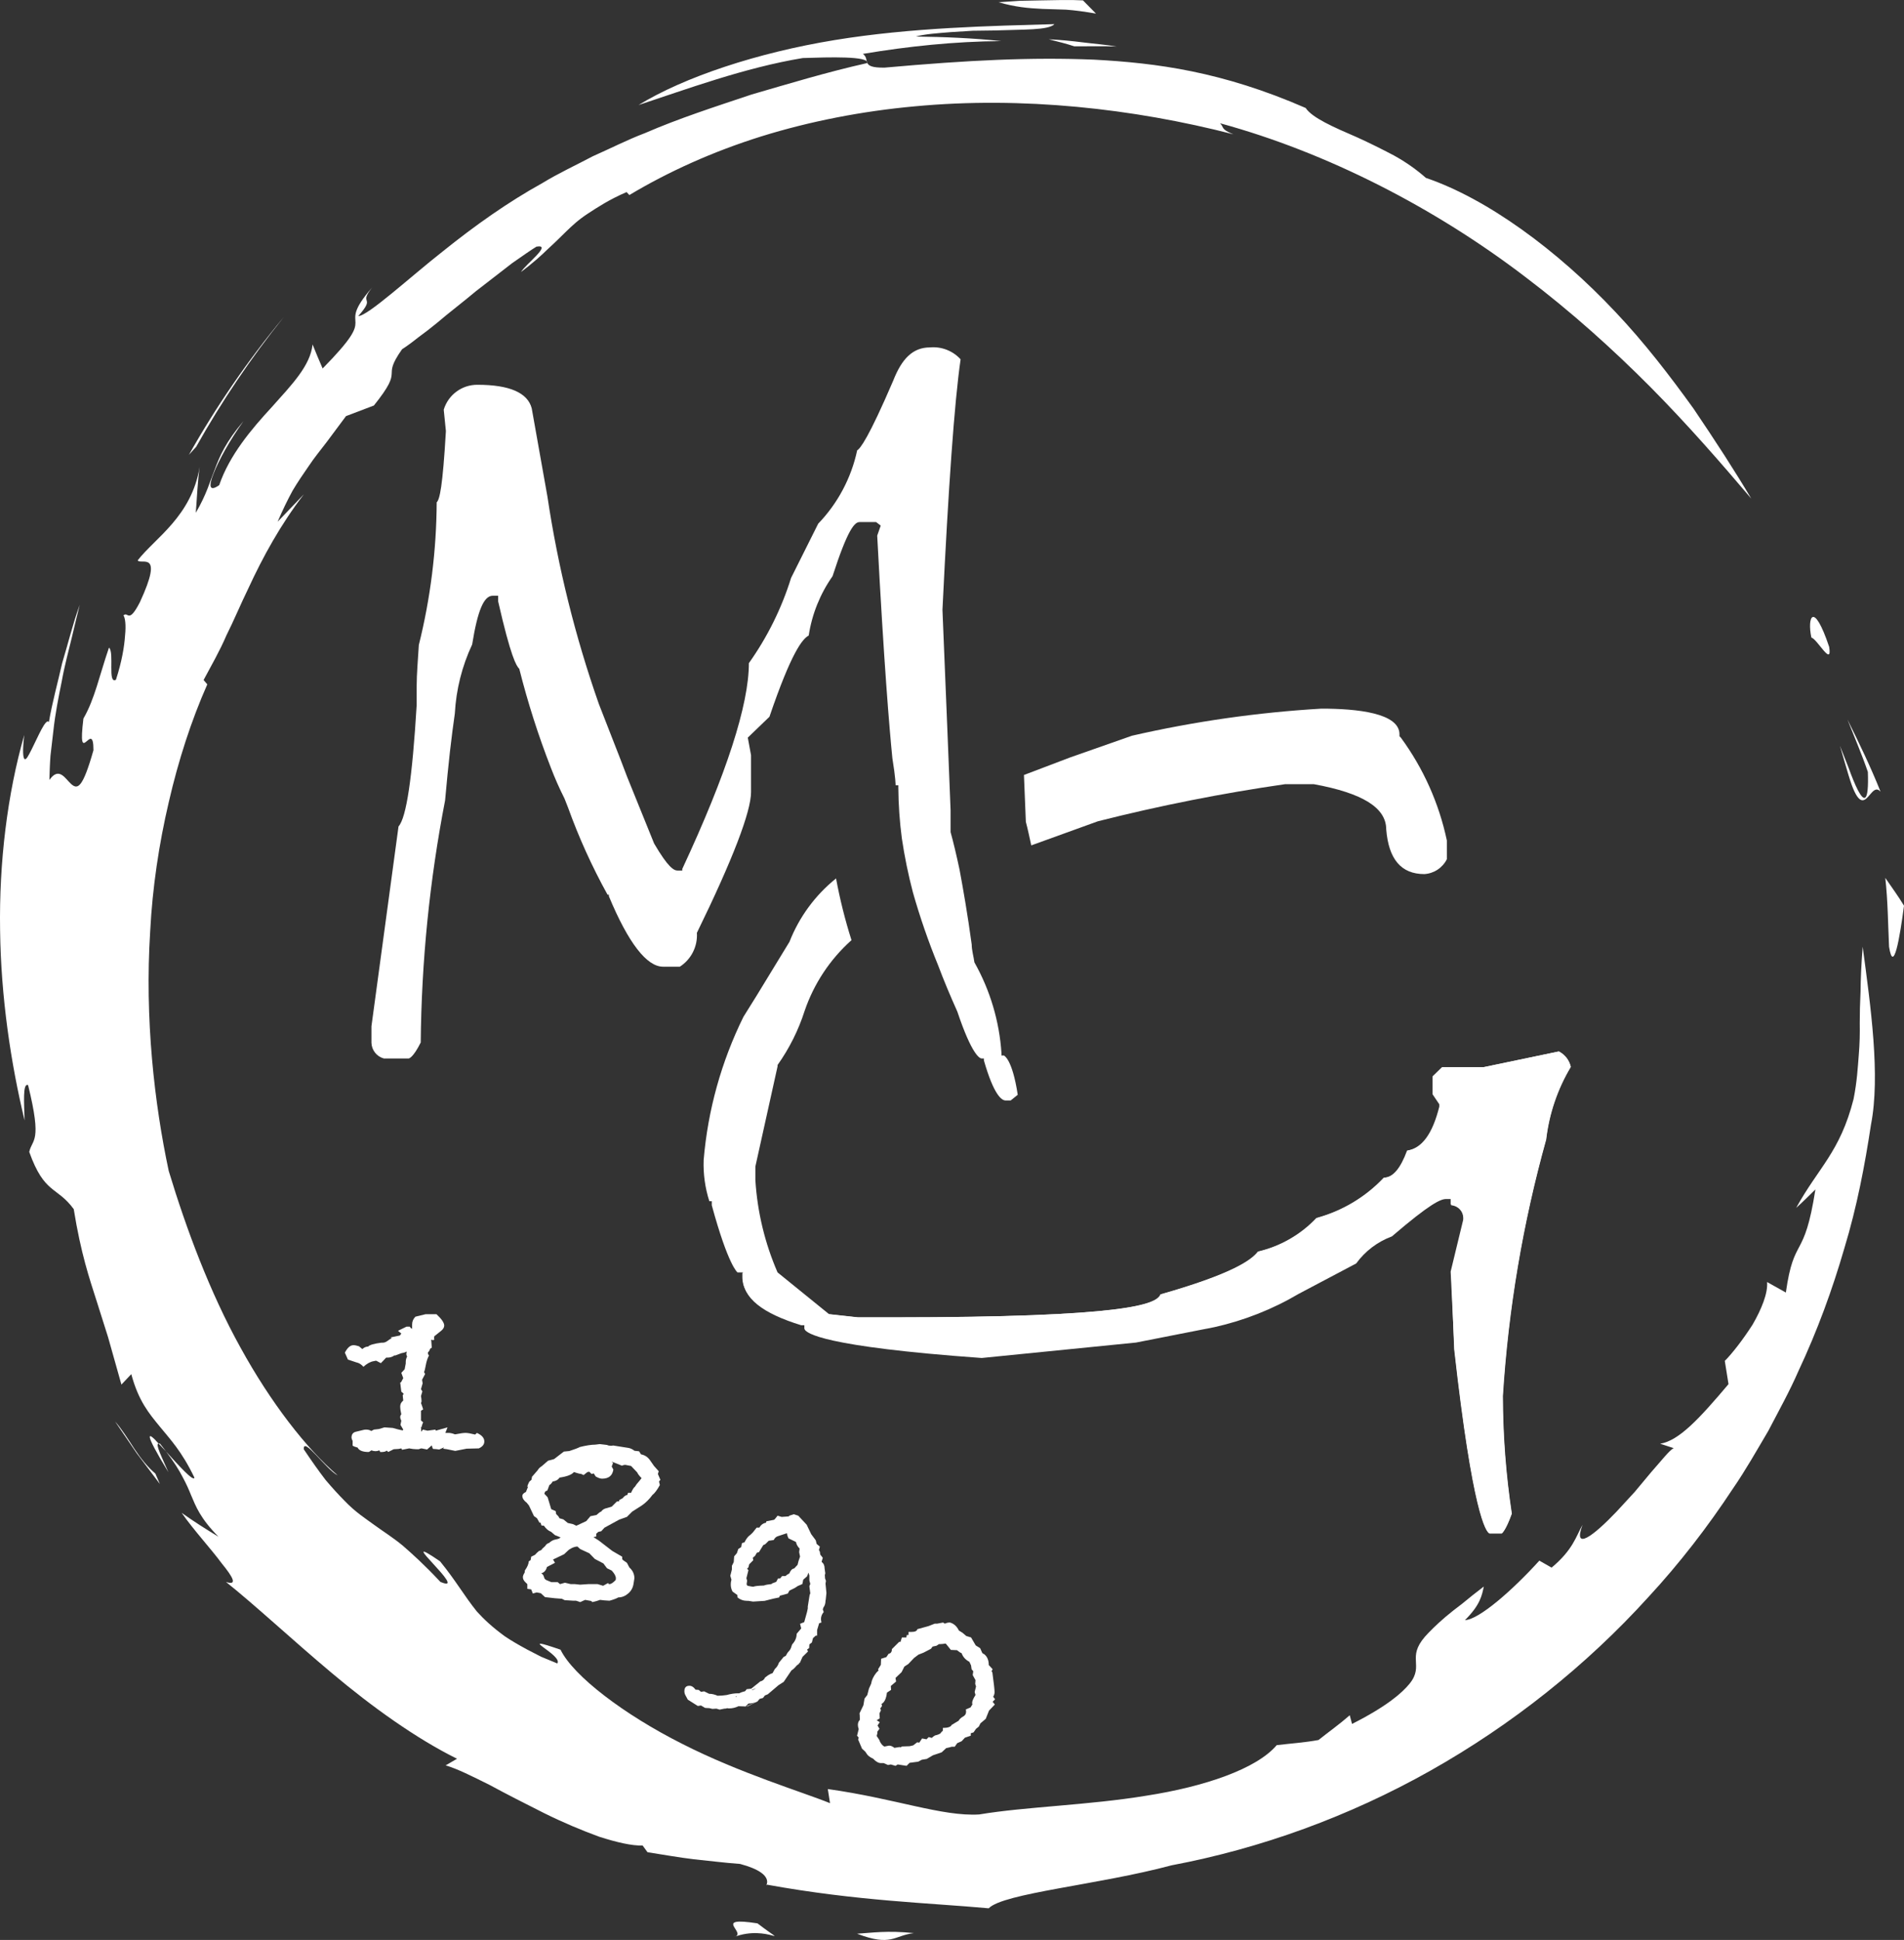 <?xml version="1.0" encoding="UTF-8"?><svg id="Calque_2" xmlns="http://www.w3.org/2000/svg" viewBox="0 0 257.227 262.058"><rect x="0" y="0" width="257.227" height="262.058" fill="#333333" stroke="none"/><defs><style>.cls-1{fill:#fff;}</style></defs><g id="Calque_2-2"><g id="Calque_1-2"><path class="cls-1" d="M195.469,113.54v2.524c-.582,1.162-1.738,1.928-3.036,2.012-3.146,0-4.828-2.012-5.157-6.036,0-2.926-3.183-4.901-9.767-6.108h-3.914c-8.506,1.228-16.943,2.901-25.275,5.011l-8.998,3.255c-.256-1.17-.476-2.231-.732-3.182l-.256-6.328,6.255-2.377,8.34-2.927c8.418-1.929,16.983-3.153,25.604-3.658,4.792,0,10.535.586,10.535,3.475v.256l.183.183c3.038,4.138,5.158,8.877,6.218,13.9"/><path class="cls-1" d="M208.857,153.923c-3.151,11.311-5.113,22.921-5.853,34.639.01,5.327.414,10.645,1.208,15.912-.805,2.268-1.281,2.634-1.354,2.67h-1.646c-.475-.219-2.268-2.67-4.755-24.873l-.402-10.388,1.682-6.95c.146-1.02-.563-1.965-1.583-2.11-.033-.005-.066-.009-.099-.012v-.841h-.695c-.732,0-2.158.622-7.316,5.048-1.935.716-3.615,1.989-4.828,3.658l-7.755,4.097c-3.532,2.086-7.371,3.604-11.376,4.499l-10.607,2.085-20.85,2.085c-21.508-1.537-23.739-3.366-23.885-3.878v-.548h-.512c-5.231-1.61-7.865-3.658-7.865-6.402v-.731h-.731s-1.244-.878-3.475-9.072v-.548h-.329c-.576-1.795-.836-3.676-.769-5.56.564-6.73,2.388-13.294,5.377-19.35l1.756-2.816,4.463-7.316c1.314-3.353,3.483-6.304,6.291-8.559.522,2.82,1.219,5.605,2.085,8.339-2.895,2.586-5.075,5.874-6.328,9.547-.836,2.612-2.07,5.08-3.658,7.316v.183l-2.999,13.534v1.829c.267,4.3,1.282,8.521,2.999,12.473l6.95,5.633,3.987.439h4.682c31.64,0,35.664-1.756,36.212-3.109,9.767-2.78,12.291-4.646,13.169-5.78,3.021-.703,5.769-2.281,7.9-4.535,3.481-.943,6.633-2.829,9.108-5.45,1.244,0,2.268-1.39,3.146-3.658,2.012-.293,3.438-2.268,4.353-5.926v-.329l-.915-1.354v-2.414l1.281-1.243h5.56l10.095-2.122c.819.422,1.409,1.186,1.61,2.085-1.792,2.995-2.927,6.336-3.329,9.803"/><path class="cls-1" d="M137.493,147.887l-.951.768h-.695c-.512,0-1.573-.695-2.926-5.413v-.256h-.293c-.256,0-1.317-.439-3.292-6.328-.951-2.122-1.829-4.207-2.597-6.255-1.317-3.214-2.453-6.499-3.402-9.84-.634-2.409-1.135-4.851-1.499-7.315-.299-2.269-.458-4.553-.476-6.841v-.329h-.366s0-.987-.439-3.658c-.402-4.06-1.134-12.656-2.048-30.067l.475-1.353-.621-.476h-2.232c-.658,0-1.573.878-3.657,7.316-1.678,2.386-2.78,5.127-3.219,8.01-.842.439-2.341,2.268-5.304,10.974l-2.926,2.816.439,2.378v4.975c0,2.633-2.451,9.071-7.316,19.02.119,1.83-.763,3.58-2.305,4.573h-2.267c-2.195,0-4.682-3.183-7.316-9.511v-.219h-.183c-2.091-3.778-3.877-7.716-5.34-11.778l-.476-1.208c-.679-1.346-1.289-2.725-1.829-4.133-1.705-4.368-3.134-8.84-4.279-13.387-.403-.403-1.134-1.573-2.853-9.108v-.768h-.732c-1.207,0-2.048,2.011-2.78,6.584-1.373,2.929-2.168,6.096-2.341,9.327-.219,1.5-.439,3.219-.658,5.121-.22,1.902-.439,4.206-.659,6.621-2.089,10.777-3.19,21.723-3.292,32.7-1.024,2.049-1.573,2.159-1.646,2.159h-3.328c-.968-.258-1.652-1.121-1.683-2.122v-2.231l3.658-26.995c1.061-1.17,1.865-6.584,2.451-16.387v-2.524c0-1.756.182-3.658.292-5.596,1.571-6.307,2.381-12.778,2.414-19.277.403-.366.805-2.085,1.244-9.62l-.293-2.89c.604-2.015,2.469-3.388,4.573-3.365,4.279,0,6.767,1.061,7.315,3.182l2.122,11.925c1.426,9.538,3.753,18.92,6.95,28.019l2.926,7.498.878,2.305,3.658,9.035c1.902,3.255,2.67,3.657,3.182,3.657h.622v-.219c5.999-12.876,8.998-22.203,8.998-27.8,2.499-3.515,4.425-7.404,5.706-11.522l3.658-7.315c2.646-2.748,4.471-6.182,5.267-9.913.403-.219,1.536-1.646,4.865-9.401,1.171-2.999,2.67-4.499,4.975-4.499,1.554-.141,3.084.455,4.133,1.61-.841,5.816-1.646,17.228-2.451,33.835l.659,16.094.439,10.973v2.963c.365,1.317.768,3,1.207,5.048.512,2.743,1.097,6.109,1.646,10.132,0,.768.256,1.61.366,2.414,2.125,3.771,3.375,7.971,3.657,12.291v.292h.33s1.133.439,1.865,5.304"/><path class="cls-1" d="M212.222,144.12c-.201-.899-.791-1.663-1.609-2.085l-10.206,2.122h-5.596l-1.28,1.243v2.414l.914,1.354v.329c-.914,3.658-2.341,5.633-4.353,5.926-.878,2.377-1.902,3.657-3.146,3.657-2.475,2.622-5.627,4.508-9.107,5.451-2.132,2.254-4.88,3.832-7.901,4.535-.878,1.134-3.402,3-13.168,5.78-.549,1.353-4.573,3.109-36.213,3.109h-4.755l-3.987-.439-6.767-5.56h-4.755v.549c0,2.633,2.634,4.791,7.864,6.401h.512v.549c0,.512,2.378,2.341,23.886,3.877l20.849-2.085,10.608-2.085c4.004-.894,7.843-2.413,11.376-4.499l7.754-4.097c1.214-1.669,2.894-2.941,4.829-3.658,5.23-4.426,6.657-5.048,7.315-5.048h.695v.842c1.027.09,1.785.996,1.694,2.022-.003.033-.006.066-.011.099l-1.683,6.95.512,10.498c2.488,22.203,4.28,24.654,4.756,24.873h1.646s.548-.402,1.353-2.67c-.794-5.267-1.197-10.585-1.207-15.912.74-11.718,2.701-23.328,5.852-34.639.402-3.467,1.537-6.808,3.329-9.803"/><path class="cls-1" d="M255.209,127.89c.592,3.777,1.44-1.14,2.018-5.542-.765-1.28-1.691-2.529-2.528-3.759.349,3.088.365,6.196.51,9.301"/><path class="cls-1" d="M254.058,106.942c-1.335-3.357-2.908-6.598-4.48-9.768.924,2.342,1.942,4.69,2.767,7.102.15,4.251-.523,4.049-1.346,2.468-.411-.792-.861-1.933-1.268-3.058-.44-1.118-.872-2.213-1.16-2.944.949,3.23,1.452,5.162,1.979,6.216.507,1.057.925,1.256,1.303,1.096.757-.312,1.349-2.089,2.205-1.112"/><path class="cls-1" d="M247.119,87.387c-2.134-6.359-2.997-3.979-2.404-1.257.776.164,2.839,4.071,2.404,1.257"/><path class="cls-1" d="M22.757,198.883c-.8-1.847-1.86-3.922-1.32-3.868-1.471-1.676-2.163-1.829,1.32,3.868"/><path class="cls-1" d="M21.438,195.015c.295.315.613.653.988,1.054-.27-.355-.483-.66-.807-1.052-.12-.081-.116.006-.181-.002"/><path class="cls-1" d="M37.51,70.471c.668-1.569,1.338-2.932,2.012-4.178.72-1.216,1.468-2.297,2.208-3.368.721-1.086,1.542-2.083,2.373-3.168.817-1.097,1.679-2.254,2.642-3.546l3.767-1.433c4.305-5.374.831-3.381,3.803-7.596.683-.442,1.419-.986,2.188-1.602.803-.579,1.641-1.229,2.494-1.925,1.672-1.434,3.565-2.854,5.297-4.317,1.793-1.387,3.504-2.711,4.916-3.804,1.464-1.021,2.622-1.828,3.27-2.219,2.222-.377-1.542,2.445-2.085,3.424,1.612-1.22,2.732-2.22,3.643-3.12.943-.848,1.674-1.596,2.471-2.368.797-.773,1.655-1.579,2.93-2.407,1.271-.83,2.857-1.883,5.214-2.897l.371.402c5.261-3.151,11.291-5.88,17.83-7.925,6.541-2.032,13.57-3.408,20.776-4.063,14.448-1.352,29.422.279,42.997,3.781-1.767-.714-1.207-.905-1.801-1.491,14.405,3.926,28.991,11.396,41.272,20.785,6.166,4.669,11.807,9.75,16.885,14.859,5.071,5.121,9.553,10.282,13.609,15.059-2.149-3.627-4.833-7.775-7.821-12.187-3.113-4.316-6.587-8.868-10.535-13.03-7.842-8.349-17.335-15.298-25.598-18.106-1.203-1.065-2.676-2.124-4.295-3.015-1.633-.867-3.338-1.706-4.958-2.446-3.274-1.415-6.097-2.648-6.992-3.984-11.316-4.932-20.131-6.073-28.579-6.527-8.501-.345-16.812.054-28.332,1.08-3.335.031-1.84-1.075-2.908-1.859,6.147-1.028,12.401-1.684,18.685-1.727-3.816-.408-7.661-.563-11.519-.614,1.231-.346,2.93-.452,4.799-.604.936-.059,1.914-.119,2.899-.18.986-.013,1.98-.026,2.946-.039,3.867-.149,7.284-.012,8.068-.856-8.446.245-19.278.447-29.708,2.157-10.411,1.704-20.276,4.975-26.478,8.773,6.393-2.101,14.301-5.044,22.193-6.349,3.555-.113,8.959-.283,8.71.677-5.505,1.236-10.625,2.8-15.616,4.245-4.936,1.655-9.77,3.201-14.444,5.229-2.382.901-4.652,2.074-7.002,3.108-2.27,1.203-4.629,2.284-6.871,3.654-4.594,2.546-9.021,5.675-13.429,9.215-4.463,3.507-10.099,8.711-11.406,8.73,2.497-2.82-.073-1.403,1.878-3.871-2.697,3.109-2.261,3.831-2.257,4.767.002.931-.394,2.069-4.435,6.183-.459-1.071-.936-2.174-1.358-3.246-.312,2.9-2.801,5.42-5.506,8.457-2.75,2.977-5.722,6.492-7.109,10.548-1.337.94-1.446.147-.753-1.582.677-1.736,2.134-4.416,4.036-7.07-2.412,2.836-3.216,4.744-3.867,6.488-.69,1.726-1.104,3.373-2.578,5.899.162-2.028.235-4.158.526-6.205-1.102,6.705-6.045,9.615-8.38,12.634.443.663,3.615-1.51.295,5.661-1.565,3.033-1.562,1.166-2.213,1.773.229.326.364,1.268.214,2.728-.099,1.48-.427,3.492-1.23,5.963-1.17.644-.181-3.701-.941-4.342-1.298,3.786-1.934,6.973-3.453,9.581-.861,7.069,1.366-.124,1.356,4.278-1.461,5.151-2.134,5.332-3.004,4.576-.825-.737-1.646-2.405-2.949-.56.031-1.06.063-2.163.147-3.28.129-1.113.261-2.244.393-3.379.245-2.283.699-4.541,1.133-6.686.387-2.159.937-4.149,1.36-5.91.406-1.768.789-3.272,1.063-4.394-.939,2.571-1.575,5.245-2.368,7.853-.6,2.668-1.338,5.293-1.796,7.982-.404-.611-1.472,1.981-2.323,3.672-.433.842-.736,1.47-.957,1.324-.215-.146-.31-1.059-.047-3.256C.983,107.291-.131,116.528.012,125.62c.11,9.1,1.456,18.043,3.311,25.734-.06-2.269-.283-5.133.472-4.77,1.943,7.873.545,7.219.156,9.023,2.054,5.747,3.728,4.614,6.011,7.726.974,6.046,2.121,9.373,3.114,12.482.494,1.563.971,3.071,1.526,4.825.502,1.78,1.073,3.808,1.802,6.395l1.332-1.411c.983,3.651,2.411,5.316,3.804,7.025,1.395,1.72,2.997,3.347,4.725,6.958-.101.605-2.162-1.678-3.84-3.538,1.084,1.414,1.765,2.513,2.247,3.459.509.928.834,1.692,1.148,2.462.647,1.521,1.228,3.1,3.696,5.6-1.688-1.018-3.362-2.083-4.975-3.23,1.61,2.319,3.982,4.878,5.406,6.816,1.519,1.861,2.201,3.055.579,2.518,3.956,3.15,8.898,7.777,14.311,12.317,5.399,4.546,11.411,8.854,16.905,11.567l-1.537.896c1.596.464,3.604,1.485,5.907,2.627,2.257,1.221,4.819,2.534,7.373,3.811,2.555,1.271,5.171,2.365,7.478,3.205,2.347.751,4.395,1.23,5.857,1.185l.656.903c2.104.321,4.17.705,6.261.952,2.099.213,4.168.481,6.249.632,5.39,1.439,3.05,3.344,3.627,2.799,12.259,2.226,21.962,2.459,29.957,3.193,1.998-2.054,14.832-3.158,24.706-5.807,12.067-2.272,24.015-6.61,34.992-12.798,10.974-6.185,21.004-14.156,29.401-23.411,4.244-4.587,8.051-9.524,11.431-14.659,1.746-2.531,3.248-5.204,4.794-7.819,1.406-2.7,2.878-5.338,4.077-8.096,2.551-5.432,4.587-11.011,6.202-16.591,1.69-5.56,2.761-11.186,3.594-16.691,1.285-6.593-.045-15.977-1.123-24.02-.194,2.478-.273,4.388-.287,6.022-.08,1.63-.111,2.98-.109,4.332.023,1.354-.002,2.7-.136,4.315-.131,1.613-.225,3.514-.702,5.916-1.822,7.159-4.748,9.234-7.749,14.686.906-.799,1.722-1.643,2.595-2.486-1.524,9.79-2.877,6.07-3.992,13.926l-2.538-1.418c.138,1.502-.767,3.692-1.949,5.742-1.285,2.003-2.75,3.904-3.762,4.909l.501,3.141c-3.993,4.735-6.706,7.639-9.233,8.052l1.825.592c-.574.288-1.631,1.657-3.065,3.28-.693.829-1.454,1.742-2.227,2.668-.817.886-1.646,1.785-2.425,2.631-3.179,3.343-5.927,5.372-4.598,1.784-.864,1.523-1.264,3.348-4.177,5.78l-1.655-.944c-3.606,3.986-8.178,7.986-10.05,8.034,2.077-2.064,2.296-3.35,2.547-4.537-1.105.841-2.069,1.608-2.912,2.311-.876.66-1.631,1.255-2.277,1.802-1.287,1.103-2.159,1.987-2.781,2.681-1.216,1.428-1.247,2.355-1.205,3.251.031.88.181,1.803-.851,3.075-1.027,1.273-3.141,3.096-7.776,5.44l-.31-1.172c-1.351,1.187-2.8,2.213-4.221,3.344-1.859.345-3.786.469-5.644.695-2.718,3.208-9.759,5.608-17.596,6.824-7.852,1.296-16.34,1.487-22.602,2.538-4.992.302-11.359-2.16-20.449-3.431l.298,1.908c-3.598-1.468-12.161-4.036-19.956-8.008-7.824-3.933-14.723-9.164-16.452-12.726-6.481-2.229.383.721-.434,1.859-.776-.321-1.505-.623-2.192-.908-.66-.341-1.281-.66-1.865-.962-1.158-.627-2.163-1.206-3.02-1.787-1.677-1.22-2.846-2.313-3.788-3.356-1.785-2.221-2.789-4.097-4.979-6.785-6.7-4.592,4.211,4.564.047,2.781-2.151-2.303-3.773-3.761-5.119-4.928-1.379-1.13-2.573-1.859-3.77-2.734-1.192-.877-2.568-1.729-4.068-3.304-.766-.772-1.606-1.685-2.547-2.797-.89-1.153-1.859-2.522-2.948-4.144-.122-1.837,3.028,2.741,4.578,3.519-4.183-3.567-9.047-9.82-13.139-17.277-4.132-7.447-7.338-16.071-9.687-23.847-1.943-9.105-3.257-20.586-2.506-32.369.302-5.886,1.187-11.809,2.514-17.463,1.301-5.659,3.057-11.062,5.202-15.898l-.5-.587c1.05-1.969,2.184-3.927,3.079-6.024,1.026-2.04,1.909-4.193,2.952-6.325,1.987-4.308,4.383-8.668,7.513-12.735,0,0-3.537,3.696-3.537,3.696Z"/><path class="cls-1" d="M148.066,1.837l-1.76-1.786c-1.904-.103-3.818-.022-5.718.002l-2.846.057-2.841.193c2.276.652,3.99.807,5.938.9.974.031,2.004.063,3.182.101,1.175.087,2.494.262,4.045.533"/><path class="cls-1" d="M145.128,6.255c1.903.015,3.829-.052,5.743.034-1.518-.262-3.058-.372-4.585-.566-1.528-.192-3.06-.344-4.599-.413,1.155.29,2.306.57,3.441.945"/><path class="cls-1" d="M25.52,61.438l.978-1.075c3.439-6.135,7.406-12.016,11.86-17.558-4.846,5.836-9.146,12.082-12.838,18.633"/><path class="cls-1" d="M20.993,199.063c-1.018-.852-1.995-2.075-2.858-3.382-.856-1.313-1.689-2.654-2.595-3.671l2.932,4.304,3.126,4.15s-.605-1.401-.605-1.401Z"/><path class="cls-1" d="M99.141,261.669c4.617-1.785,7.922,1.765,3.192-1.854-6.322-.976-1.185,1.351-3.192,1.854"/><path class="cls-1" d="M123.454,261.132c-3.599-.377-5.642-.038-7.667.082,4.654,1.783,4.984.238,7.667-.082"/><path class="cls-1" d="M65.43,194.721c0,.399-.249.71-.746.934l-1.646.038-1.533.3-1.12-.226-.524-.074.15-.186-.672.298c-.347-.05-.62-.074-.819-.074-.074-.076-.137-.237-.186-.486l-.634.56-.744-.15c-.1,0-.224.038-.374.112h-.335c-.249,0-.572-.036-.97-.112l-.968.188-.074-.188-.411.076-.634.036-.744.374-.186-.186c-.174.125-.385.186-.635.186h-.26l-.112-.224c-.173.076-.347.112-.522.112-.173,0-.36-.036-.558-.112-.051.038-.12.085-.205.141-.088.056-.144.083-.168.083-.795,0-1.292-.199-1.49-.598-.298-.074-.522-.161-.672-.26v-.636c-.1-.199-.149-.349-.149-.448,0-.425.187-.687.561-.786l1.084-.262c.099-.024.211-.036.336-.036.274,0,.498.061.674.186.074-.024.199-.087.372-.186l.674-.076.746-.224,1.122.076c.499.148.947.26,1.346.336l.074-.112-.374-.636.112-.56c-.099-.201-.148-.362-.148-.487,0-.15.049-.274.148-.374-.099-.422-.148-.786-.148-1.084,0-.3.136-.56.41-.784l-.074-.71c.074-.076.112-.137.112-.188,0-.049-.099-.15-.3-.298l-.148-1.234.112-.038.298-.56-.262-.71.45-.486.149-.785v-.188c0-.274.063-.523.187-.748-.075-.124-.112-.247-.112-.374,0-.023.013-.074.037-.148v-.15l-.149.074c-.075.051-.262.102-.562.15l-.784.3h-.15c-.274.199-.585.298-.934.298h-.186c-.175.201-.412.449-.71.748l-.636-.336-.374.074c-.425.075-.873.324-1.346.749-.275-.324-.598-.524-.972-.599l-1.121-.374-.412-.934c.349-.674.736-1.01,1.16-1.01.199,0,.449.051.747.15l.45.374c.247-.224.509-.336.784-.336.199-.224.797-.399,1.794-.524h.186c.224,0,.455-.094.692-.28.237-.188.418-.293.542-.318l-.186-.112,1.26-.262.196-.262c-.088-.074-.238-.199-.448-.374l1.151-.56h.432l.145.188c.095.025.155.074.179.148v-.634c0-.4.15-.748.448-1.048l1.384-.336h1.458c.697.648,1.046,1.16,1.046,1.532,0,.249-.137.486-.412.71l-.934.748v.112c-.025.051-.038.089-.038.112,0,.025.013.063.038.112v.112l-.15.076-.26-.076.074,1.084-.224.15c-.025.1-.076.212-.15.336l-.112.112c-.025.026-.038.064-.038.112,0,.127.051.239.15.338-.199.373-.343.81-.43,1.308-.087.499-.168.81-.242.935l.148.262-.41.784.074.486-.224.784.188.3-.188.636c.05.249.076.473.076.672,0,.1-.026.186-.076.262.085.199.184.486.3.86l-.3.186v1.309l.3.262c-.091.15-.166.374-.233.672l-.067-.112.036.71.222-.298.629.148,1.073-.148.038.148,1.59-.448-.298.748h.41c.275,0,.56.061.86.186h.112c.624-.125,1.072-.186,1.347-.186.272,0,.71.074,1.308.224l.224-.224c.672.298,1.008.685,1.008,1.158"/><path class="cls-1" d="M89.218,199.897l-.186.224.112.486c-.374.674-.71,1.122-1.01,1.346-.173.25-.399.512-.672.784-.275.275-.549.499-.822.674l-1.234.785-.71.71-1.047.374-1.982,1.084-.448.486-.374.074c-.05.051-.148.137-.298.262v.374l-.374.074.748.486,1.794,1.384,1.345.784v.337l.15.15.486.336.336.636c.448.399.674.885.674,1.458l-.112.71c-.076.547-.318.995-.73,1.344-.41.349-.853.524-1.327.524-.249.15-.648.298-1.196.448-.524-.025-.948-.061-1.272-.112-.249.1-.598.199-1.046.3l-.15-.15-.822-.15-.672.3-.56-.188h-.338l-1.196-.074-.373-.188c-.524-.023-1.284-.099-2.28-.224l-.562-.522-.56-.112-.522.148-.226-.56-.522-.074v-.636l-.3-.298c-.199-.201-.298-.412-.298-.636,0-.174.074-.374.224-.598.023-.051.038-.15.038-.3.348-.497.522-.909.522-1.233l.262-.187.074-.449.524-.262c.199-.224.336-.361.412-.41l.074-.076c.099-.048.298-.135.598-.262l-.262.076.56-.524c.1-.198.275-.336.524-.41.25-.249.548-.405.898-.468.347-.061.56-.155.634-.28l-.748-.3-.522-.448c-.349-.125-.674-.397-.972-.822l-.336-.038-.112-.372h-.15l-.336-.598-.412-.3-.672-1.42-.3-.374c-.398-.299-.598-.611-.598-.935,0-.198.162-.374.486-.524l.3-.746-.112.074c.023-.199.112-.435.262-.71l.298-.262.074-.41.748-.86c.15-.25.336-.436.56-.562.051-.049.338-.298.86-.746l.822-.224,1.309-1.01.748-.075.86-.299.56-.225-.224.038.15-.038c.896-.224,1.606-.336,2.13-.336l.636-.076.972.114c.148.074.324.112.522.112.125,0,.224-.012.3-.038l2.131.336c.298.075.547.201.748.374l.634.075.262.412c.524.099.934.374,1.234.822l.522.748.636.71-.112.374.336.784h-0ZM83.201,213.187c0-.28-.188-.625-.562-1.032l-.634-.307-.486-.649-1.16-.611-.746-.766-1.234-.572-.374-.344c-.349.026-.672.138-.972.336-.1.026-.374.262-.823.71l.075-.038-1.569.749.26.448-1.082.56c-.126.475-.387.76-.786.86.174.076.293.213.356.412.061.199.105.311.13.336l.186.15.712.298h.858l.3.262.672-.186.786.186h.561l.71.074,1.084-.074h1.27l.748.224.672-.374c.026.101.087.15.188.15.199,0,.474-.179.822-.535.024-.05.038-.141.038-.267M86.676,199.673c-.298-.3-.499-.56-.598-.784-.224-.226-.499-.512-.822-.86-.499-.1-.761-.15-.784-.15-.15,0-.3.038-.449.112l-1.308-.524h-.076l.188.15-.188.486.224.412c-.122.822-.632,1.232-1.528,1.232-.224,0-.51-.099-.857-.298l-.262-.412-.298.076-.298-.3-.26.038-.522.41-.298-.148c-.224-.025-.441-.076-.653-.15-.211-.074-.33-.112-.354-.112-.273.35-.92.6-1.939.75-.198.3-.509.475-.932.526-.125.225-.273.386-.446.487l-.262.712-.298.15-.12.297.448.486.485,1.604.598.26.074.412.298.298.15.262.522.149.596.486.671.148.486.224,1.342-.625.56-.662.819-.164c.28-.266.495-.423.647-.472.152-.242.419-.401.8-.473l.609-.183.692-.69.316-.038v-.151l.486-.268c.149-.228.36-.379.635-.455l.076-.268h.41c.2-.448.374-.721.524-.822l.224-.336c.323-.374.547-.647.672-.822"/><path class="cls-1" d="M111.648,215.199l-.092.886-.031.132c0,.374-.092.68-.276.92l-.092.264.123.36c-.246.286-.369.604-.369.954,0,.087.021.241.062.46l-.307.099-.276.92v.756h-.185l-.368.329-.153.591-.339.264-.029.492-.278.197.123.264-.736.723-.369.821h-.092v.099l-.337.262c-.246.306-.481.526-.706.657l-1.044,1.545-.675.427-1.473,1.249-.399.165-.247.329-.46.13-.307.362-1.289.625-.308.033c-.388.218,1.658-.689,1.658-.689-.43.197-.85.295-1.258.295l-.4.394-.952-.033c-.408.197-.818.295-1.227.295h-.153c-.082-.02-.134-.032-.155-.032l-.06.032c-.063.022-.164.034-.308.034l-.645.131-.429-.131-.553.033-.398-.099-.583-.033-.554-.329-.429.067-1.352-.855-.336-.624c-.082-.154-.124-.329-.124-.526,0-.483.226-.723.676-.723.307,0,.583.175.829.526l.429.032.307.263.43-.066.676.329c.368,0,.746.087,1.135.263.389,0,.798-.033,1.229-.098.552-.154,1.043-.231,1.473-.231h.215c.347-.197.972-.351,1.871-.46.103-.045.257-.131.462-.262.245-.067-3.202,1.28-2.793,1.15v.098l.245-.295c.512-.067.922-.329,1.229-.788l.613-.065,1.228-.985c.307-.067.523-.242.644-.526l.399-.296c.184-.13.389-.228.615-.295l.307-.558c.266-.24.45-.524.552-.853l.645-.788.276-.132.245-.426.307-.36c.082-.132.134-.231.155-.296.019-.066.071-.219.153-.461.409-.436.614-.918.614-1.442l.614-.723-.154-.624.561-.229.384-1.385c.066-.286.098-.439.098-.461v-.264l.247-1.547.092-.231-.124-.954.124-.329-.124-.461v-.658l-.123-.395-.184.492-.521.461-.123.591-.614.264-.399.262-.736.362-.216.394-1.074.295-.092.231-.798.165-1.167.296-1.565.098-.614-.098h-.153c-.512,0-.953-.155-1.321-.461l-.03-.329c-.164-.11-.38-.262-.645-.459-.163-.285-.245-.613-.245-.987,0-.197.03-.405.092-.624l-.154-.526.215-.855v-.492l.246-.494.061-.788.368-.428.184-.559.399-.262.092-.526.368-.132c.123-.284.297-.546.523-.788.02-.022.087-.076.2-.165.111-.087.24-.208.383-.361l.522-.657h.368c.205-.372.502-.591.89-.658l.061-.197c.328-.065.665-.132,1.014-.197l.061-.034c.123-.13.267-.306.43-.525l.552.165.953-.067.092-.098.583-.197.614.197,1.135,1.217.615,1.28.613.823.123.493.43.362-.123.459.123.23.061.394.338.428c-.021.087-.052.192-.092.313-.041.12-.062.201-.062.246.266.197.399.492.399.886l.092.658-.061.23.031.461.122.327-.061.363s.123,1.282.123,1.282ZM108.087,210.269l-.123-.593.062-.492c-.267-.262-.43-.559-.491-.888l-1.013-.493c-.124-.262-.185-.459-.185-.591l-.031-.098c-.675.219-1.074.351-1.197.394-.245.065-.439.241-.583.526l-.676.098-.46.459-.276.132-.583.952-.276.067-.246.427-.307.262.062.329-.553.558-.092.394-.184.197.176.198-.273,1.085.097.329-.061.427v.099l.121.165c.451.088.707.132.769.132.184-.087.665-.143,1.442-.165.205-.088.542-.153,1.014-.197l.122-.099.522-.197.245-.459h.277l.276-.329h.46c.103-.109.276-.23.523-.362.163-.416.378-.635.644-.658l.461-.492.122-.493.215-.624Z"/><path class="cls-1" d="M134.438,229.545l-.336.336.3.372-.786.82-.448,1.119-.71.598-.224.446-.374.298-.336.486-.374.112v.336l-.786.261-.448.484-.598.262-.336.484h-.411c-.251.074-.5.137-.748.188l-.598.56-1.196.41-.822.486-.674.112-.486.262-1.158.15-.41.41-1.197-.186-.299.186-.636-.186-.373.074-.598-.26h-.374c-.325,0-.674-.2-1.048-.598-.448-.2-.746-.435-.896-.71l-.15-.226-.448-.41-.524-1.234.076-.262-.224-.26.224-.898c-.076-.199-.112-.387-.112-.56,0-.275.087-.499.26-.674v-.224c0-.273-.013-.497-.036-.673l.522-1.084.15-.896.374-.486.224-.86.3-.672c.074-.499.311-.998.71-1.496l.298-.298-.074-.15.374-.599.036-.822.71-.224.3-.45c.299-.048.448-.26.448-.634l.973-.972h.186l.188-.598h.598l.074-.336h.224v-.412h.374c.499,0,.773-.125.822-.374l1.496-.41.86-.338h.336l.784-.148.225.148c.249-.098.435-.148.561-.148h.149c.524.148.921.509,1.196,1.08l.486.3.524.446.636.187.634,1.082.598.372.262.596c.025.076.125.15.3.226.398.324.598.808.598,1.453l.522.56-.15.298.112.112c.201,1.467.3,2.362.3,2.685,0,.224-.063.436-.186.635l.26.336h-0ZM131.86,227.81l-.112-.336.038-.522-.374-.674.074-.522-.224-.262-.074-.524-.226-.486c-.522-.273-.871-.66-1.046-1.159l-.224-.112-.41-.3-.824-.036-.598-.748-.112-.112c-.299.051-.523.074-.673.074h-.224l-.336.226-.524.112-.224.3-1.01.524-.672.262-.598.45-.784.824-.524.338-.374.75-.822.786.074.487-.71.599.037.525-.56.374c-.099.826-.348,1.337-.748,1.536.051.101.074.163.074.188,0,.125-.074.249-.224.376l.083.298-.197.408.04.667-.412.26.412.259-.3.446.262.445-.298.408.024.148-.103.414c.274.376.424.64.451.789.201.353.4.566.602.642l.445-.09c-.051,0,.012-.011.187-.033.225,0,.461.101.711.3.424-.076.661-.112.71-.112h-.036l.186.036.15-.112,1.046-.036.486-.112.524-.412.298.038.374-.562.598.114.3-.3.41.112c.125-.125.275-.237.448-.336.275-.051.512-.138.71-.262.076-.125.188-.25.338-.374v-.374c.672,0,1.07-.136,1.196-.41l.935-.561c.124-.225.323-.412.598-.561.273-.15.41-.362.41-.635,0-.15-.013-.262-.036-.338l.634-.26c.076-.124.163-.262.262-.412-.025-.049-.038-.124-.038-.224,0-.224.15-.573.45-1.046l-.112-.412.186-.748h0Z"/></g></g></svg>